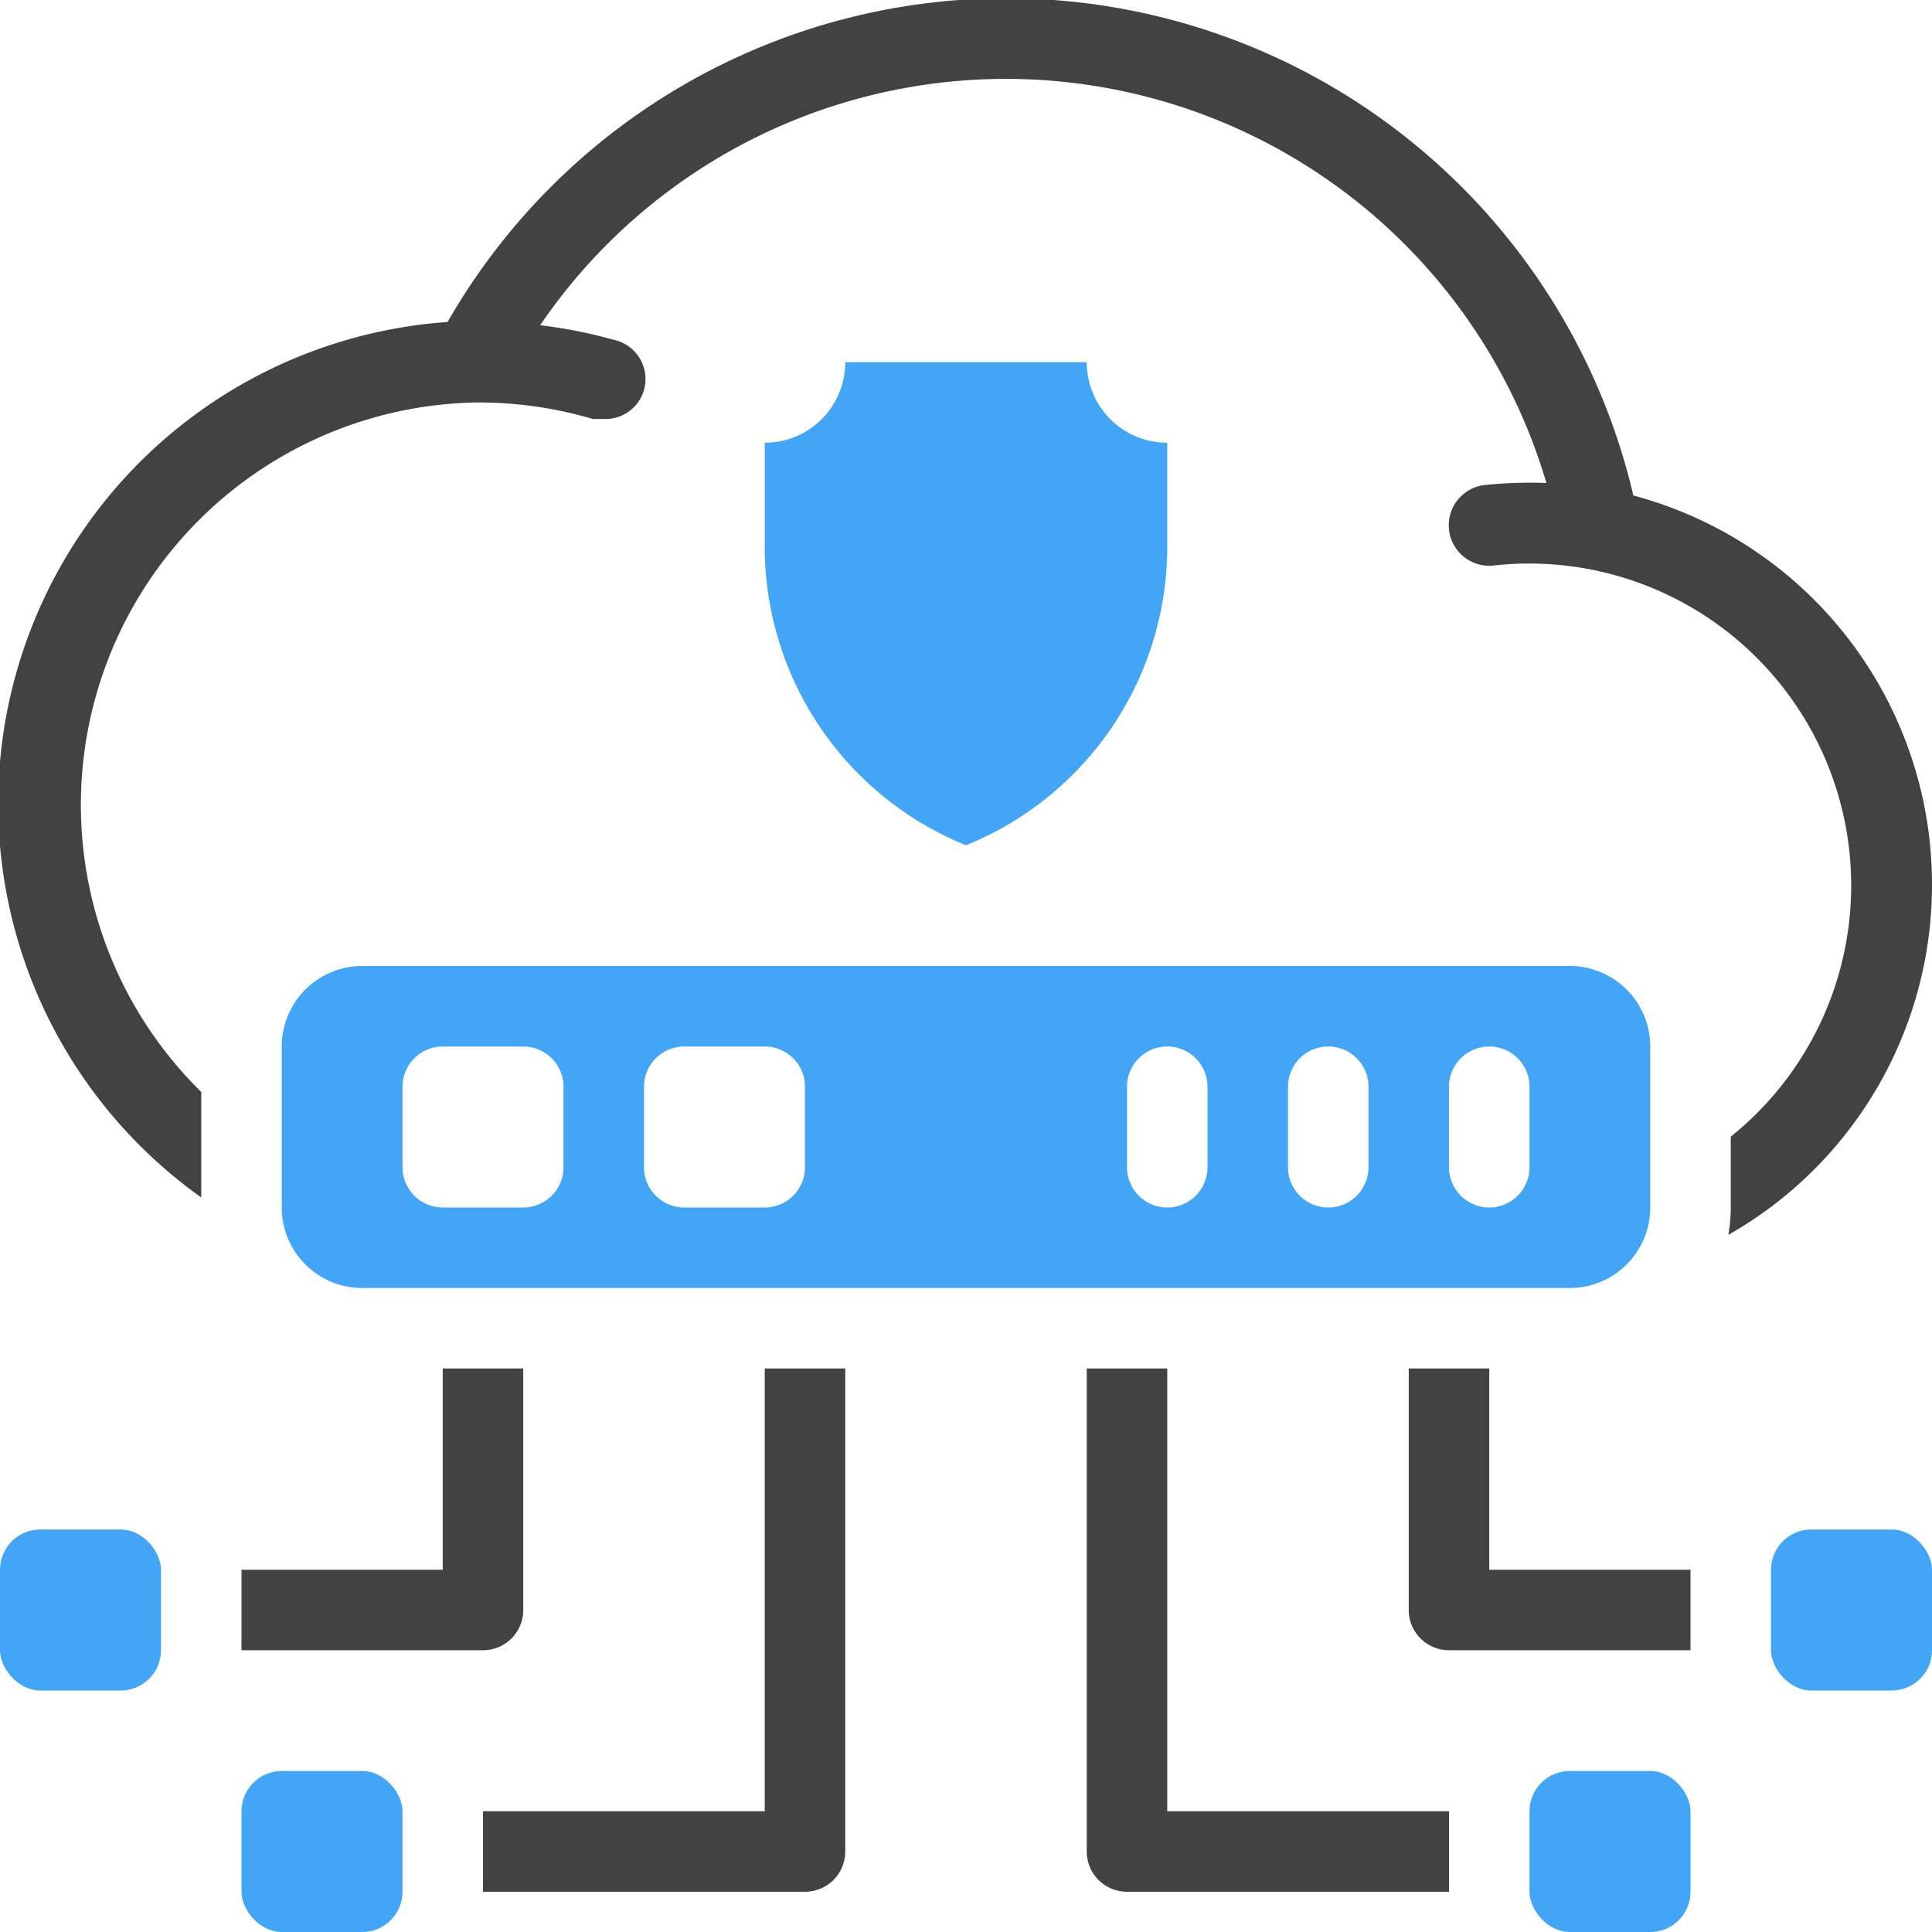<svg xmlns="http://www.w3.org/2000/svg" viewBox="0 0 48 48"><defs><style>.cls-1{fill:#42a5f5;}.cls-2{fill:#424242;}</style></defs><title>Cloud Data Protection</title><g id="Cloud_Data_Protection" data-name="Cloud Data Protection"><path class="cls-1" d="M24,21h0a8,8,0,0,1-5-7.39V11h0a2,2,0,0,0,2-2h6a2,2,0,0,0,2,2h0v2.61A8,8,0,0,1,24,21Z"/><rect class="cls-1" y="38" width="4" height="4" rx="1"/><rect class="cls-1" x="44" y="38" width="4" height="4" rx="1"/><rect class="cls-1" x="6" y="44" width="4" height="4" rx="1"/><rect class="cls-1" x="38" y="44" width="4" height="4" rx="1"/><path class="cls-2" d="M13,34v6a1,1,0,0,1-1,1H6V39h5V34Z"/><path class="cls-2" d="M42,39v2H36a1,1,0,0,1-1-1V34h2v5Z"/><path class="cls-2" d="M36,45v2H28a1,1,0,0,1-1-1V34h2V45Z"/><path class="cls-2" d="M21,34V46a1,1,0,0,1-1,1H12V45h7V34Z"/><path class="cls-2" d="M48,22a10,10,0,0,1-5.06,8.68A3.82,3.82,0,0,0,43,30V28.24a8,8,0,0,0-5.89-14.19,1,1,0,0,1-.22-2A11.07,11.07,0,0,1,38.42,12a14,14,0,0,0-25-3.92,12.21,12.21,0,0,1,1.82.36A1,1,0,0,1,16,9.69a1,1,0,0,1-1,.72l-.27,0A10,10,0,0,0,12,10h0l-.09,0-.11,0A10,10,0,0,0,5,27.13v2.62A12,12,0,0,1,11.12,8a16,16,0,0,1,29.46,4.31A10,10,0,0,1,48,22Z"/><path class="cls-1" d="M39,24H9a2,2,0,0,0-2,2v4a2,2,0,0,0,2,2H39a2,2,0,0,0,2-2V26A2,2,0,0,0,39,24ZM14,29a1,1,0,0,1-1,1H11a1,1,0,0,1-1-1V27a1,1,0,0,1,1-1h2a1,1,0,0,1,1,1Zm6,0a1,1,0,0,1-1,1H17a1,1,0,0,1-1-1V27a1,1,0,0,1,1-1h2a1,1,0,0,1,1,1Zm10,0a1,1,0,0,1-2,0V27a1,1,0,0,1,2,0Zm4,0a1,1,0,0,1-2,0V27a1,1,0,0,1,2,0Zm4,0a1,1,0,0,1-2,0V27a1,1,0,0,1,2,0Z"/></g></svg>